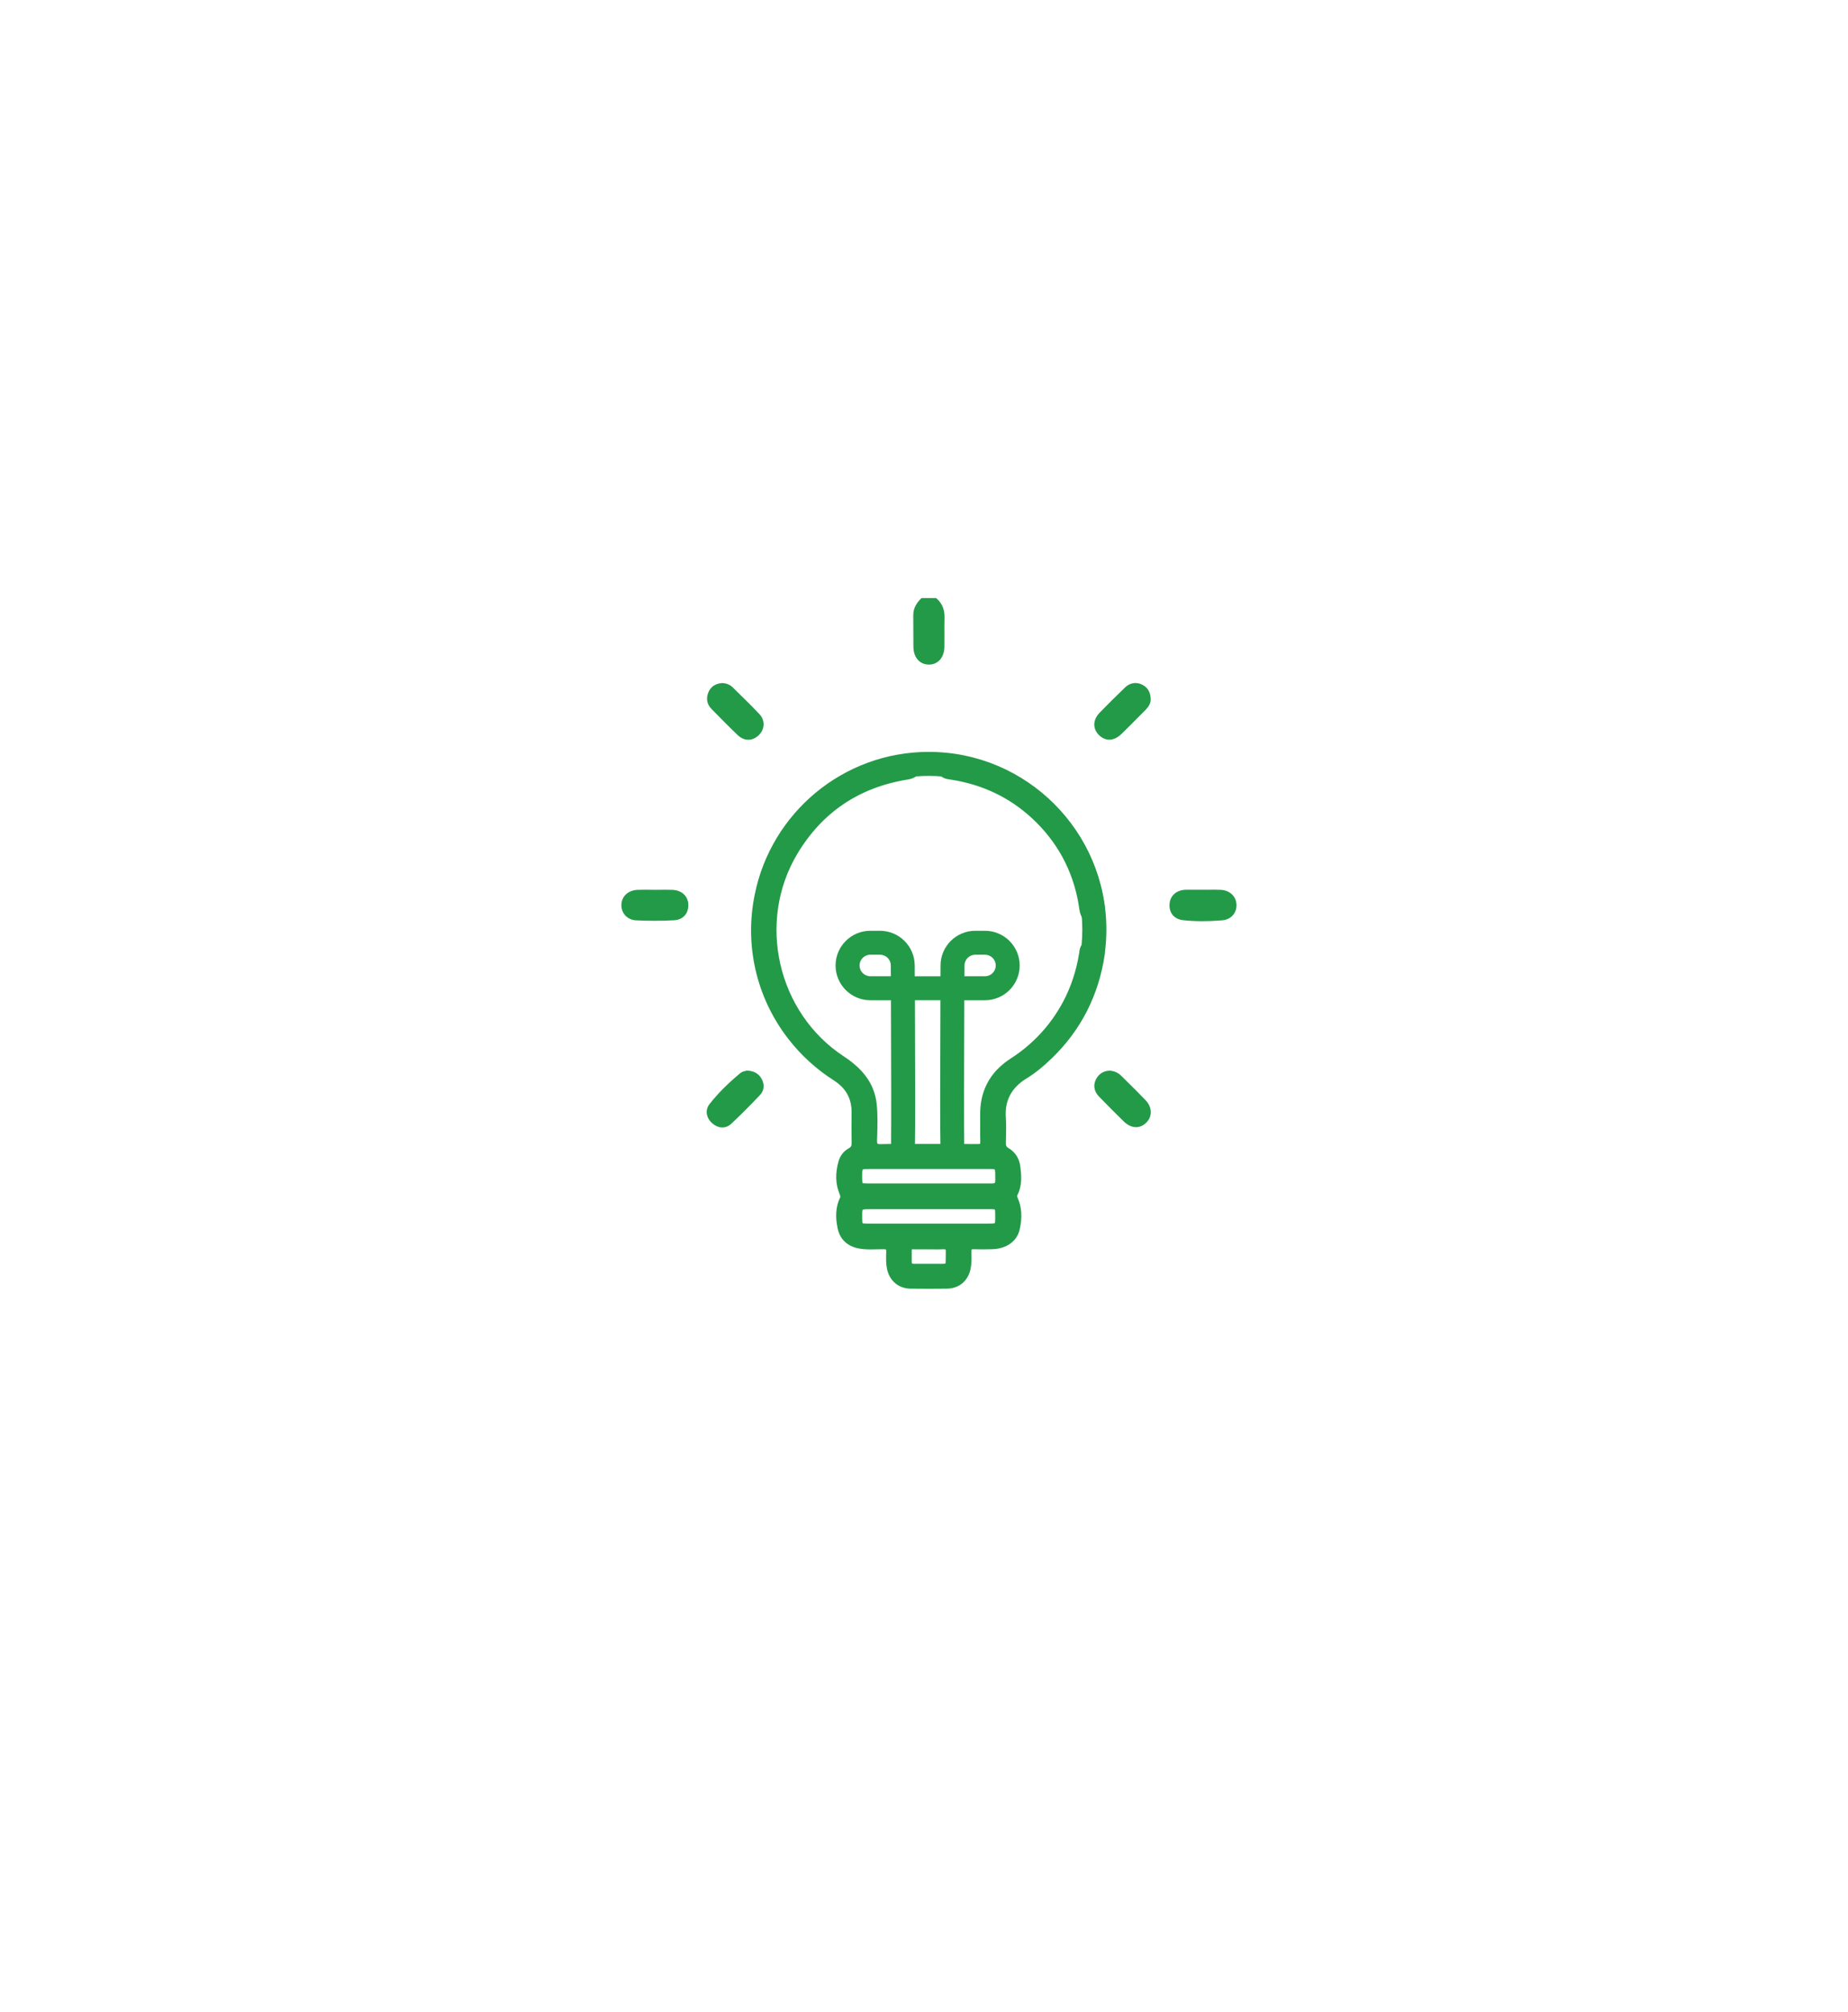 <svg width="102" height="111" viewBox="0 0 102 111" fill="none" xmlns="http://www.w3.org/2000/svg">
<g filter="url(#filter0_d_1178_2732)">
<path fill-rule="evenodd" clip-rule="evenodd" d="M45.671 13.115L19.535 28.205C16.334 30.055 14.205 33.738 14.205 37.436V67.616C14.205 71.313 16.334 74.998 19.535 76.846L45.671 91.936C48.872 93.786 53.128 93.784 56.33 91.936L82.466 76.846C85.668 74.998 87.796 71.313 87.796 67.616V37.435C87.796 33.739 85.669 30.055 82.467 28.206L56.33 13.116C53.128 11.268 48.872 11.267 45.671 13.115Z" fill="white"/>
</g>
<path d="M50.415 35.696C50.425 36.272 50.75 36.653 51.244 36.67H51.275C51.773 36.67 52.116 36.278 52.127 35.698C52.131 35.46 52.13 35.224 52.129 34.986C52.127 34.7 52.124 34.402 52.134 34.112C52.149 33.667 52.016 33.32 51.726 33.051L51.671 33H50.863L50.806 33.058C50.632 33.237 50.403 33.524 50.408 33.946C50.412 34.234 50.411 34.523 50.411 34.811C50.412 35.106 50.411 35.401 50.415 35.696Z" fill="#239A48"/>
<path d="M51.707 42.12C51.609 42.474 51.799 42.824 52.16 42.953C52.243 42.983 52.327 42.994 52.403 43.005L52.444 43.011C54.307 43.291 55.906 44.087 57.201 45.379C58.523 46.698 59.323 48.318 59.578 50.192C59.643 50.661 59.913 50.954 60.287 50.954C60.321 50.954 60.358 50.951 60.394 50.946C60.608 50.914 60.782 50.799 60.884 50.62C60.977 50.456 61.009 50.242 60.973 50.003C60.607 47.511 59.456 45.434 57.556 43.828C56.098 42.595 54.37 41.845 52.422 41.598L52.41 41.597H52.397C52.05 41.598 51.799 41.789 51.707 42.12Z" fill="#239A48"/>
<path d="M67.381 49.099C67.257 49.094 67.134 49.091 67.01 49.091C66.912 49.091 66.815 49.092 66.719 49.094C66.686 49.094 66.653 49.095 66.621 49.095V49.094H65.485C65.455 49.094 65.426 49.094 65.396 49.096C64.916 49.132 64.594 49.425 64.555 49.86C64.51 50.361 64.802 50.719 65.298 50.774C65.637 50.811 65.983 50.829 66.358 50.829C66.703 50.829 67.061 50.814 67.455 50.782C67.942 50.744 68.276 50.372 68.247 49.9C68.219 49.445 67.872 49.124 67.381 49.099Z" fill="#239A48"/>
<path d="M37.129 49.101C37.005 49.095 36.88 49.093 36.757 49.093C36.663 49.093 36.569 49.094 36.475 49.095C36.383 49.097 36.291 49.098 36.183 49.098C36.182 49.098 36.182 49.098 36.182 49.098C36.084 49.098 35.988 49.097 35.892 49.095C35.786 49.094 35.681 49.093 35.575 49.093C35.449 49.093 35.321 49.094 35.195 49.099C34.677 49.119 34.316 49.447 34.298 49.915C34.279 50.387 34.628 50.759 35.108 50.782C35.451 50.799 35.796 50.807 36.132 50.807C36.495 50.807 36.856 50.798 37.207 50.778C37.701 50.752 38.016 50.398 37.991 49.897C37.966 49.438 37.629 49.126 37.129 49.101Z" fill="#239A48"/>
<path d="M39.462 39.313C39.869 39.727 40.29 40.155 40.72 40.563C40.896 40.73 41.097 40.818 41.303 40.818C41.501 40.818 41.693 40.737 41.861 40.583C42.036 40.421 42.138 40.211 42.146 39.993C42.154 39.778 42.074 39.573 41.913 39.401C41.524 38.985 41.111 38.582 40.712 38.192L40.436 37.922C40.291 37.78 40.094 37.699 39.865 37.69H39.854L39.843 37.691C39.487 37.718 39.23 37.891 39.104 38.192C38.959 38.532 39.017 38.861 39.27 39.117L39.462 39.313Z" fill="#239A48"/>
<path d="M61.225 40.814C61.455 40.814 61.683 40.707 61.903 40.494C62.205 40.202 62.501 39.903 62.798 39.603C62.934 39.466 63.07 39.33 63.206 39.193C63.427 38.972 63.526 38.766 63.512 38.572C63.502 38.182 63.336 37.912 63.02 37.768C62.904 37.714 62.786 37.688 62.669 37.688C62.46 37.688 62.261 37.773 62.094 37.935C61.549 38.46 61.105 38.9 60.697 39.322C60.313 39.72 60.299 40.209 60.664 40.566C60.831 40.728 61.024 40.814 61.225 40.814Z" fill="#239A48"/>
<path d="M41.248 59.074L41.213 59.073L41.178 59.084C41.167 59.088 41.154 59.091 41.137 59.094C41.063 59.11 40.952 59.135 40.86 59.212C40.172 59.784 39.617 60.342 39.167 60.914C38.908 61.243 38.967 61.673 39.315 61.981C39.486 62.13 39.676 62.21 39.87 62.21C40.047 62.21 40.215 62.141 40.353 62.014C40.961 61.449 41.526 60.865 41.95 60.418C42.186 60.17 42.215 59.828 42.025 59.507C41.865 59.232 41.611 59.091 41.248 59.074Z" fill="#239A48"/>
<path d="M62.197 59.666L61.898 59.37C61.705 59.179 61.49 59.084 61.224 59.077C60.904 59.092 60.645 59.258 60.497 59.545C60.324 59.879 60.385 60.222 60.665 60.512C61.111 60.972 61.568 61.43 62.024 61.876C62.237 62.084 62.471 62.194 62.703 62.194C62.905 62.194 63.099 62.11 63.261 61.952C63.615 61.607 63.601 61.094 63.228 60.704C62.89 60.351 62.537 60.002 62.197 59.666Z" fill="#239A48"/>
<path d="M51.265 41.487C46.524 41.487 42.561 44.87 41.66 49.349C41.659 49.355 41.659 49.359 41.657 49.364C41.096 52.08 41.703 54.992 43.508 57.32C44.208 58.225 45.058 58.999 46.033 59.621C46.696 60.045 47.013 60.626 47.003 61.396C46.996 61.963 46.996 62.522 47.006 63.053C47.009 63.221 46.976 63.288 46.859 63.352C46.575 63.509 46.372 63.764 46.284 64.074C46.096 64.742 46.114 65.332 46.338 65.878C46.388 65.999 46.391 66.031 46.365 66.083C46.134 66.572 46.092 67.13 46.236 67.791C46.361 68.376 46.769 68.764 47.38 68.883C47.579 68.923 47.789 68.94 48.065 68.94C48.176 68.94 48.288 68.937 48.4 68.934C48.508 68.931 48.618 68.929 48.726 68.929H48.78C48.876 68.93 48.901 68.947 48.901 68.947C48.901 68.947 48.916 68.967 48.914 69.051L48.912 69.176C48.905 69.446 48.899 69.726 48.957 70.011C49.09 70.669 49.599 71.098 50.253 71.106C50.585 71.11 50.915 71.112 51.247 71.112C51.585 71.112 51.921 71.11 52.26 71.106C52.938 71.099 53.442 70.674 53.575 69.994C53.629 69.726 53.623 69.461 53.618 69.206C53.618 69.151 53.616 69.094 53.616 69.037C53.615 68.963 53.629 68.942 53.629 68.942C53.63 68.941 53.649 68.929 53.725 68.929C53.726 68.929 53.726 68.929 53.726 68.929C53.905 68.933 54.082 68.937 54.26 68.937C54.436 68.937 54.61 68.934 54.786 68.927C55.563 68.9 56.137 68.483 56.282 67.837C56.432 67.171 56.395 66.603 56.17 66.099C56.133 66.016 56.138 65.98 56.162 65.93C56.422 65.409 56.38 64.868 56.315 64.36C56.259 63.915 56.031 63.562 55.658 63.344C55.549 63.281 55.518 63.216 55.519 63.068L55.525 62.807C55.534 62.43 55.542 62.04 55.516 61.653C55.455 60.715 55.831 60.009 56.67 59.499C57.117 59.225 57.562 58.871 58.064 58.384C59.665 56.835 60.645 54.912 60.977 52.665C60.986 52.614 60.989 52.565 60.989 52.517C61.041 52.111 61.067 51.7 61.067 51.281C61.061 45.882 56.665 41.487 51.265 41.487ZM52.2 69.332C52.198 69.508 52.198 69.689 52.184 69.719C52.163 69.732 52.083 69.737 51.95 69.737L51.62 69.735L51.383 69.736L50.81 69.735C50.695 69.735 50.58 69.735 50.456 69.736C50.367 69.736 50.345 69.717 50.343 69.715C50.334 69.706 50.324 69.673 50.324 69.612C50.327 69.464 50.326 69.341 50.324 69.239C50.323 69.118 50.322 68.996 50.331 68.937C50.35 68.936 50.381 68.933 50.43 68.933C50.467 68.933 50.508 68.934 50.554 68.936C50.617 68.936 50.69 68.937 50.772 68.937C50.827 68.937 50.883 68.937 50.945 68.936C50.982 68.934 51.019 68.934 51.056 68.934C51.056 68.934 51.414 68.937 51.493 68.937C51.576 68.938 51.659 68.94 51.742 68.94C51.849 68.94 51.955 68.937 52.062 68.931H52.098C52.165 68.931 52.186 68.944 52.186 68.944C52.187 68.944 52.204 68.97 52.202 69.065C52.2 69.163 52.2 69.254 52.2 69.332ZM54.908 67.487C54.867 67.516 54.663 67.516 54.463 67.516H50.254C50.254 67.516 48.371 67.516 47.861 67.515C47.683 67.515 47.627 67.501 47.614 67.497C47.603 67.48 47.592 67.424 47.59 67.246C47.587 67.022 47.584 66.79 47.617 66.751C47.656 66.719 47.885 66.719 48.106 66.719H54.613C54.684 66.719 54.875 66.719 54.908 66.736C54.931 66.773 54.931 66.956 54.931 67.034C54.933 67.237 54.934 67.449 54.908 67.487ZM54.91 65.263C54.899 65.276 54.861 65.3 54.741 65.3C54.426 65.299 54.113 65.298 53.798 65.298L49.381 65.3C48.869 65.3 48.358 65.299 47.845 65.298C47.669 65.298 47.621 65.284 47.613 65.281C47.603 65.266 47.592 65.213 47.59 65.046C47.587 64.824 47.583 64.573 47.618 64.537C47.654 64.501 47.908 64.501 48.132 64.501H54.581C54.653 64.501 54.867 64.501 54.903 64.53C54.933 64.566 54.933 64.787 54.933 64.86V64.943C54.931 65.004 54.93 65.066 54.934 65.125C54.937 65.192 54.927 65.243 54.91 65.263ZM50.499 55.189H50.969H51.436H51.907C51.887 60.008 51.889 62.147 51.906 63.12H50.501C50.515 62.147 50.519 60.008 50.499 55.189ZM59.697 52.138C59.646 52.221 59.609 52.32 59.587 52.43C59.58 52.459 59.577 52.489 59.575 52.521C59.573 52.534 59.572 52.548 59.569 52.563C59.413 53.553 59.109 54.473 58.667 55.294C57.981 56.569 57.011 57.618 55.784 58.406C55.659 58.487 55.541 58.571 55.43 58.66C54.77 59.183 54.351 59.843 54.183 60.633C54.123 60.924 54.094 61.231 54.1 61.557C54.104 61.769 54.102 61.984 54.101 62.196C54.1 62.456 54.097 62.724 54.106 62.99C54.109 63.086 54.094 63.112 54.094 63.112C54.093 63.112 54.069 63.127 53.972 63.127C53.972 63.127 53.972 63.127 53.971 63.127C53.721 63.124 53.469 63.123 53.22 63.123C53.206 61.956 53.209 59.132 53.225 55.191H54.365C55.422 55.191 56.281 54.331 56.281 53.274C56.281 52.217 55.422 51.358 54.365 51.358H53.829C52.778 51.358 51.918 52.213 51.913 53.265C51.911 53.471 51.911 53.672 51.91 53.87H51.434H50.967H50.49C50.489 53.672 50.489 53.471 50.488 53.265C50.482 52.213 49.623 51.358 48.571 51.358H48.036C46.979 51.358 46.119 52.217 46.119 53.274C46.119 54.331 46.979 55.191 48.036 55.191H49.175C49.192 59.131 49.193 61.953 49.181 63.122H49.101C48.934 63.123 48.776 63.127 48.626 63.13L48.596 63.131C48.464 63.131 48.435 63.107 48.434 63.104C48.431 63.101 48.405 63.069 48.409 62.914L48.415 62.741C48.434 62.144 48.453 61.525 48.389 60.92C48.378 60.824 48.364 60.727 48.345 60.635C48.195 59.867 47.778 59.219 47.058 58.639C46.911 58.52 46.752 58.406 46.579 58.292C42.915 55.894 41.759 50.881 44.004 47.12C45.375 44.819 47.43 43.437 50.107 43.012C50.293 42.982 50.445 42.924 50.56 42.841C50.792 42.822 51.027 42.812 51.263 42.812C55.937 42.812 59.738 46.613 59.738 51.286C59.739 51.572 59.724 51.858 59.697 52.138ZM53.233 53.867C53.235 53.67 53.235 53.471 53.236 53.269C53.237 52.943 53.505 52.678 53.831 52.678H54.366C54.694 52.678 54.96 52.945 54.96 53.273C54.96 53.601 54.694 53.867 54.366 53.867H53.233ZM49.17 53.867H48.037C47.709 53.867 47.443 53.601 47.443 53.273C47.443 52.945 47.709 52.678 48.037 52.678H48.572C48.899 52.678 49.166 52.943 49.167 53.269C49.168 53.471 49.17 53.671 49.17 53.867Z" fill="#239A48"/>
<defs>
<filter id="filter0_d_1178_2732" x="0.326" y="0.773" width="101.349" height="109.351" filterUnits="userSpaceOnUse" color-interpolation-filters="sRGB">
<feFlood flood-opacity="0" result="BackgroundImageFix"/>
<feColorMatrix in="SourceAlpha" type="matrix" values="0 0 0 0 0 0 0 0 0 0 0 0 0 0 0 0 0 0 127 0" result="hardAlpha"/>
<feMorphology radius="0.73" operator="dilate" in="SourceAlpha" result="effect1_dropShadow_1178_2732"/>
<feOffset dy="2.922"/>
<feGaussianBlur stdDeviation="6.574"/>
<feComposite in2="hardAlpha" operator="out"/>
<feColorMatrix type="matrix" values="0 0 0 0 0 0 0 0 0 0 0 0 0 0 0 0 0 0 0.12 0"/>
<feBlend mode="normal" in2="BackgroundImageFix" result="effect1_dropShadow_1178_2732"/>
<feBlend mode="normal" in="SourceGraphic" in2="effect1_dropShadow_1178_2732" result="shape"/>
</filter>
</defs>
</svg>

